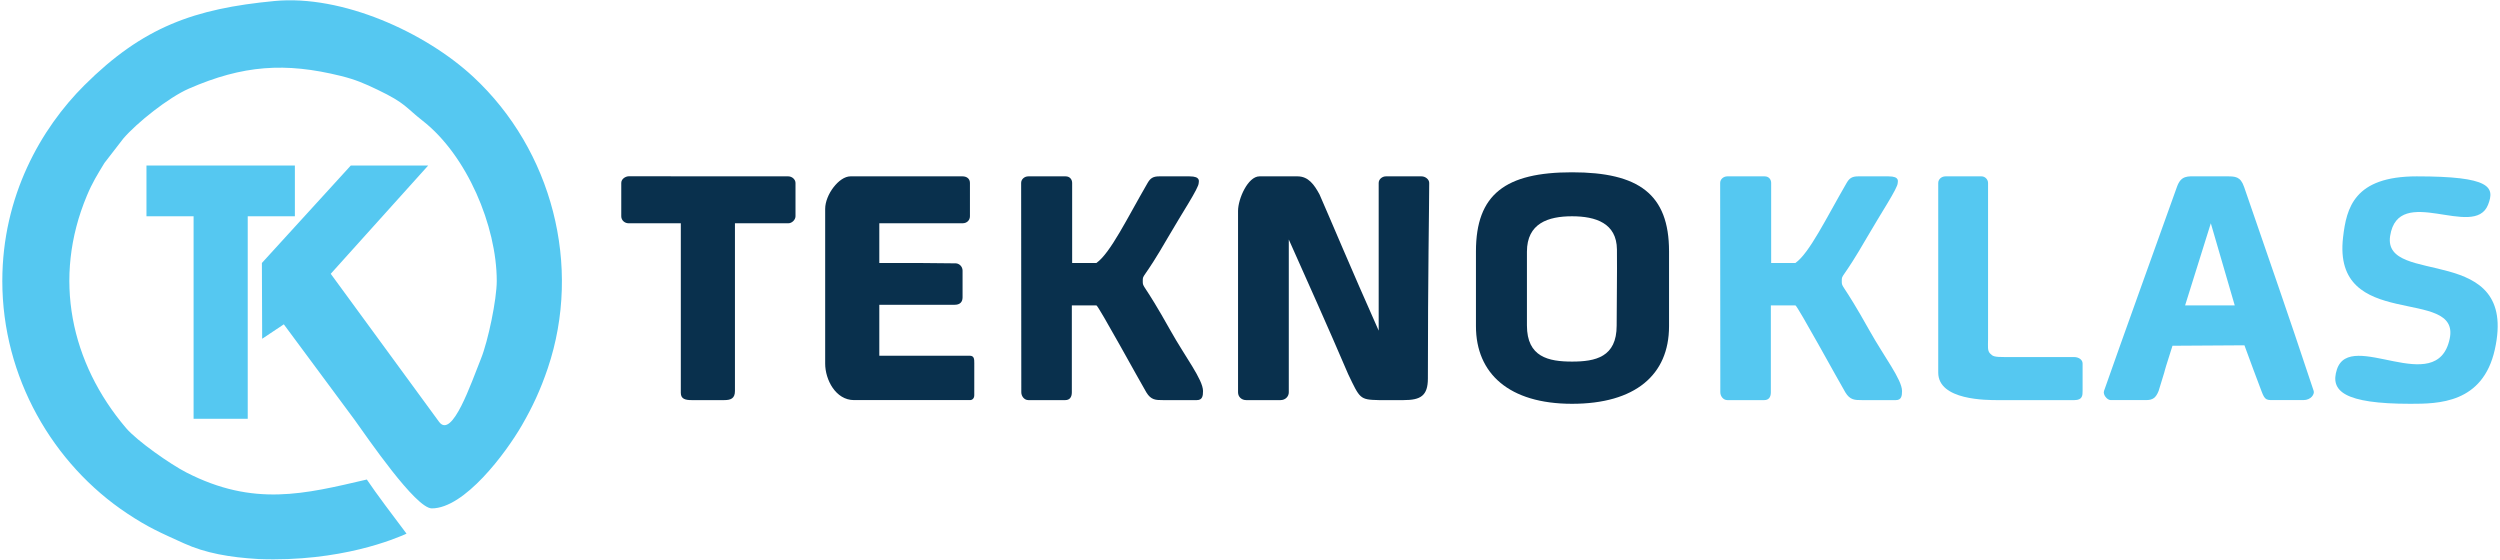 <?xml version="1.0" encoding="UTF-8"?>
<!DOCTYPE svg PUBLIC "-//W3C//DTD SVG 1.1//EN" "http://www.w3.org/Graphics/SVG/1.1/DTD/svg11.dtd">
<!-- Creator: CorelDRAW 2018 (64-Bit Evaluation Version) -->
<svg xmlns="http://www.w3.org/2000/svg" xml:space="preserve" width="478mm" height="107mm" version="1.1" style="shape-rendering:geometricPrecision; text-rendering:geometricPrecision; image-rendering:optimizeQuality; fill-rule:evenodd; clip-rule:evenodd"
viewBox="0 0 47800 10700"
 xmlns:xlink="http://www.w3.org/1999/xlink">
 <defs>
  <style type="text/css">
   <![CDATA[
    .fil0 {fill:#09304D}
    .fil1 {fill:#55C8F1}
   ]]>
  </style>
 </defs>
 <g id="Layer_x0020_1">
  <g id="_2171778107232">
   <path class="fil0" d="M23671.3 4033.97l0 3467.58c0,85.56 67.37,148.37 155.27,148.37 178.35,0 445.39,0 657.7,0 93.05,0 157.42,-70.65 157.42,-148.37 0,-847.55 0,-1999.04 0,-2922.02 939.73,2100.35 924.04,2091.64 1135.27,2574.34 224.83,469.55 222.15,487.8 583.45,496.05 113.67,2.6 294.96,0 477.1,0 322.14,0 463.64,-80.78 463.64,-413.7 0,-2006.58 25.34,-3276.79 25.34,-3738.48 0,-68.07 -73.51,-125.81 -146.63,-125.81 -134.3,0 -338.22,0 -681.43,0 -71.18,0 -138.02,55.26 -138.02,125.81 0,761.49 0,1963.34 0,2824.16 -541.65,-1216.21 -915.09,-2112.76 -1130.83,-2603.52 -101.14,-187.31 -213.4,-346.45 -419.88,-346.45 -241.2,0 -569.43,0 -729.12,0 -219.54,0 -409.28,428.2 -409.28,662.04z"/>
   <path class="fil0" d="M30057.54 6913.53c-449.25,0 -862.58,-86.26 -862.58,-690.78 0,-628.73 0,-866.92 0,-1410.33 0,-543.41 406.9,-677.2 862.58,-677.22 455.68,-0.02 853.01,133.81 858.29,633.91 5.28,500.11 -5.28,971.69 -5.28,1456.94 0,601.22 -403.77,687.48 -853.01,687.48zm-1837.28 -2108.15c0,1092.8 0,527.49 0,1431.84 0,904.36 632.98,1483.47 1837.28,1483.45 1204.3,-0.02 1854.51,-550.06 1854.51,-1483.45 0,-933.38 0,-336.38 0,-1431.84 0,-1095.47 -582.98,-1511.07 -1854.51,-1511.07 -1271.53,0 -1837.28,418.26 -1837.28,1511.07z"/>
   <path class="fil0" d="M19527.39 7501.55c0,75.17 57.63,148.37 134.21,148.37 351.07,0 371.06,0 706.39,0 82.03,0 125.48,-53.81 125.48,-148.37 0,-353.34 0,-1140.76 0,-1662.66 271.14,0 124.64,-0.02 469.74,-0.02 35.78,0 839.95,1471.46 954.57,1662.68 88.94,148.37 183.5,148.37 314.38,148.37 103.2,0 435.96,0 652.57,0 103.38,0 117.95,-77.89 117.11,-174.34 -1.91,-219.61 -338.2,-648 -621.69,-1154.64 -530.4,-947.84 -530.4,-809.84 -530.4,-947.86 0,-138.02 0.45,0.26 484.51,-838.15 268.39,-464.85 588.54,-941.99 585.08,-1037.21 -0.88,-24.12 44.44,-125.79 -174.89,-125.79 -111.52,0 -306.71,0 -581.24,0 -118.95,0 -169.71,37.96 -220.65,125.79 -389.66,671.94 -711.1,1341.16 -979.35,1530.33 -148.64,0 -258.98,0 -463.68,0 0,-870.63 0,-1221.68 0,-1530.33 0,-67.09 -44.62,-125.79 -123.92,-125.79 -215.88,0 -323.1,0 -714.01,0 -73.31,0 -137.28,54.53 -137.28,125.79 0,1151.53 3.07,2908.33 3.07,4003.83z"/>
   <path class="fil0" d="M15777.32 3992.97l0 2959.07c0,307.8 200.55,697.88 552.66,697.88 1063.05,0 1455.46,0 2215.19,0 48.41,0 82.91,-34.5 82.91,-94.56 0,-485 0.3,-265.84 0.3,-610.73 0,-78.36 -1.55,-140.31 -83.21,-143.09l-1732.77 0 0 -974.23c866.51,0 1081.28,0 1442.62,0 94.79,0 149.31,-49.01 149.31,-141.4 0,-256.59 0,-257.82 0,-512.66 0,-76.85 -65.63,-145.2 -149.31,-138.15 -525.49,-7.05 -689.17,-7.05 -1442.62,-7.05l0 -759.04c957.99,0 1142.57,0 1591.93,0 85.32,0 140.84,-60.91 140.84,-133.81 0,-265.26 0,-480.45 0,-637.48 0,-85.81 -67.92,-125.79 -140.84,-125.79 -422.27,0 -1069.86,0 -2143.98,0 -219.73,0 -483.03,351.62 -483.03,621.04z"/>
   <path class="fil1" d="M44.19 5373.08c0,1838.63 966.66,3501.09 2387.3,4444.18 404.88,268.8 625.52,362.67 1084.94,571.18 412.9,187.39 874.21,268.41 1425.25,300.3 1573.74,61.03 2634.11,-395.95 2831.07,-485.32 -248.38,-329.42 -581.24,-769.53 -759.07,-1035.06 -1191.45,277.56 -2161.43,526.74 -3452.42,-135.83 -299.55,-153.72 -940.25,-600.15 -1151.97,-849.18 -1055.35,-1241.21 -1409.18,-2860.99 -749.8,-4438.19 109.23,-261.23 199.97,-401.65 337.03,-629.04l361.03 -467.03c259,-302.05 866.21,-785.72 1253.59,-954.57 1033.5,-450.5 1842.65,-505.81 2907.11,-242.33 279.95,69.3 452.5,144.78 701.83,264.24 541.54,259.43 534.08,337.51 858.61,590.49 849.02,661.83 1419.17,2015.14 1419.17,3066.16 0,346.32 -163.01,1142.96 -303.77,1490.35 -181.19,447.14 -549.22,1544.01 -800.3,1200.84l-2070.16 -2829.21 1863.13 -2070.14 -1479.73 0 -1699.72 1863.15 5.24 1449.08 414.02 -276.02 1350.98 1823.26c249.51,347.06 1170.03,1696.01 1478.22,1696.01 624.27,0 1409.33,-1047.31 1722.93,-1589.33 200.28,-346.2 355.53,-676.74 495.42,-1091.69 659.88,-1957.5 80.32,-4169.73 -1422.45,-5567.42 -920.07,-855.75 -2512.52,-1575.4 -3802.73,-1452.56 -1532.47,145.88 -2514.25,494.1 -3634.96,1610.1 -830.19,826.7 -1569.79,2118.93 -1569.79,3743.58z"/>
   <path class="fil1" d="M41779.27 5838.87l491.63 -1569.86 457.17 1569.86 -948.8 0zm-1423.15 1811.05c345.79,0 389.75,0 674.84,0 132.41,0 189.21,-44.97 241.59,-174.34 245.68,-791.4 -8.94,0 265.18,-864.73l1375.79 -8.63c311.95,843.18 27.74,81.96 324.88,873.36 70.89,188.8 94.77,174.34 281.2,174.34 125.5,0 260.23,0 519.55,0 152.72,0 217.21,-118.32 198.59,-174.34 -562.17,-1691.87 -754.58,-2221.76 -1330.27,-3900.22 -69.77,-203.43 -169.68,-203.43 -336.1,-203.43 -149.21,0 -294.96,0 -572.17,0 -169.29,0 -296.61,-21.11 -375.3,199.12 -387.73,1085.02 -1055.62,2933.9 -1395,3903.26 -25.05,71.55 58.21,174.67 127.22,175.61z"/>
   <path class="fil1" d="M46838.19 6477.15c-243.16,1147.15 -1900.28,-195.93 -2156.41,586.56 -134.61,411.34 133.04,656.94 1404.68,656.94 535.14,0 1384.37,-6.69 1614.27,-1036.47 463.44,-2075.91 -2155.1,-1189.61 -2001.14,-2173.66 158.48,-1012.78 1605.86,75.66 1871.76,-595.16 134.68,-339.81 47.26,-543.43 -1362.83,-543.43 -1198.92,0 -1343.75,603.73 -1409.02,1164.45 -211.7,1818.44 2253.85,925.78 2038.69,1940.77z"/>
   <polygon class="fil1" points="2800.48,3164.92 2800.48,4135.2 3701.45,4135.2 3701.45,8007.07 4736.53,8007.07 4736.53,4135.2 5637.94,4135.2 5637.94,3164.92 "/>
   <path class="fil1" d="M37058.97 3497.74l0 3626.34c0,531.65 930.98,525.84 1144.94,526.19 281.59,-0.43 928.1,-0.35 1460.24,-0.35 155.04,0 155.04,-93.69 155.04,-174.34 0,-223.13 0,-354.2 0,-525.48 0,-73.56 -76.8,-122.83 -159.11,-122.83 -1241.44,0 -76.16,0 -1316.55,0 -223.4,0 -240.3,-15.73 -293.59,-69.01 -53.28,-53.29 -38.45,-138.02 -38.45,-272.01 0,-392.07 0,-1686.11 0,-2988.51 0,-66.29 -56.37,-125.81 -125.38,-125.81 -374.88,0 -235.24,0 -687.07,0 -79.21,0 -140.07,57.39 -140.07,125.81z"/>
   <path class="fil0" d="M11878.61 3497.74c0,198.54 0,534.35 0,637.46 0,78.08 66.05,133.81 140.24,133.81 313.56,0 504.49,0 998.27,0l0 3243.22c0,115.92 87.5,137.69 205.8,137.69 140.83,0 360.07,0 625.48,0 124.88,0 203.78,-32.22 203.78,-174.34l0 -3206.57c519.98,0 856.15,0 1020.16,0 71.73,0 137.67,-69.24 137.67,-133.81 0,-149.29 0,-408.09 0,-637.46 0,-66.8 -66,-125.81 -137.67,-125.81l-3051.35 -1.66c-61.97,1.66 -142.38,50.4 -142.38,127.47z"/>
   <path class="fil1" d="M32892.51 7501.55c0,75.17 57.63,148.37 134.21,148.37 351.07,0 371.06,0 706.39,0 82.03,0 125.48,-53.81 125.48,-148.37 0,-353.34 0,-1140.76 0,-1662.66 271.14,0 124.64,-0.02 469.74,-0.02 35.78,0 839.95,1471.46 954.57,1662.68 88.94,148.37 183.5,148.37 314.38,148.37 103.2,0 435.96,0 652.57,0 103.38,0 117.95,-77.89 117.11,-174.34 -1.91,-219.61 -338.2,-648 -621.69,-1154.64 -530.4,-947.84 -530.4,-809.84 -530.4,-947.86 0,-138.02 0.45,0.26 484.51,-838.15 268.39,-464.85 588.54,-941.99 585.08,-1037.21 -0.88,-24.12 44.44,-125.79 -174.89,-125.79 -111.52,0 -306.71,0 -581.24,0 -118.95,0 -169.71,37.96 -220.65,125.79 -389.66,671.94 -711.1,1341.16 -979.35,1530.33 -148.64,0 -258.98,0 -463.68,0 0,-870.63 0,-1221.68 0,-1530.33 0,-67.09 -44.62,-125.79 -123.92,-125.79 -215.88,0 -323.1,0 -714.01,0 -73.31,0 -137.28,54.53 -137.28,125.79 0,1151.53 3.07,2908.33 3.07,4003.83z"/>
  </g>
 </g>
</svg>
